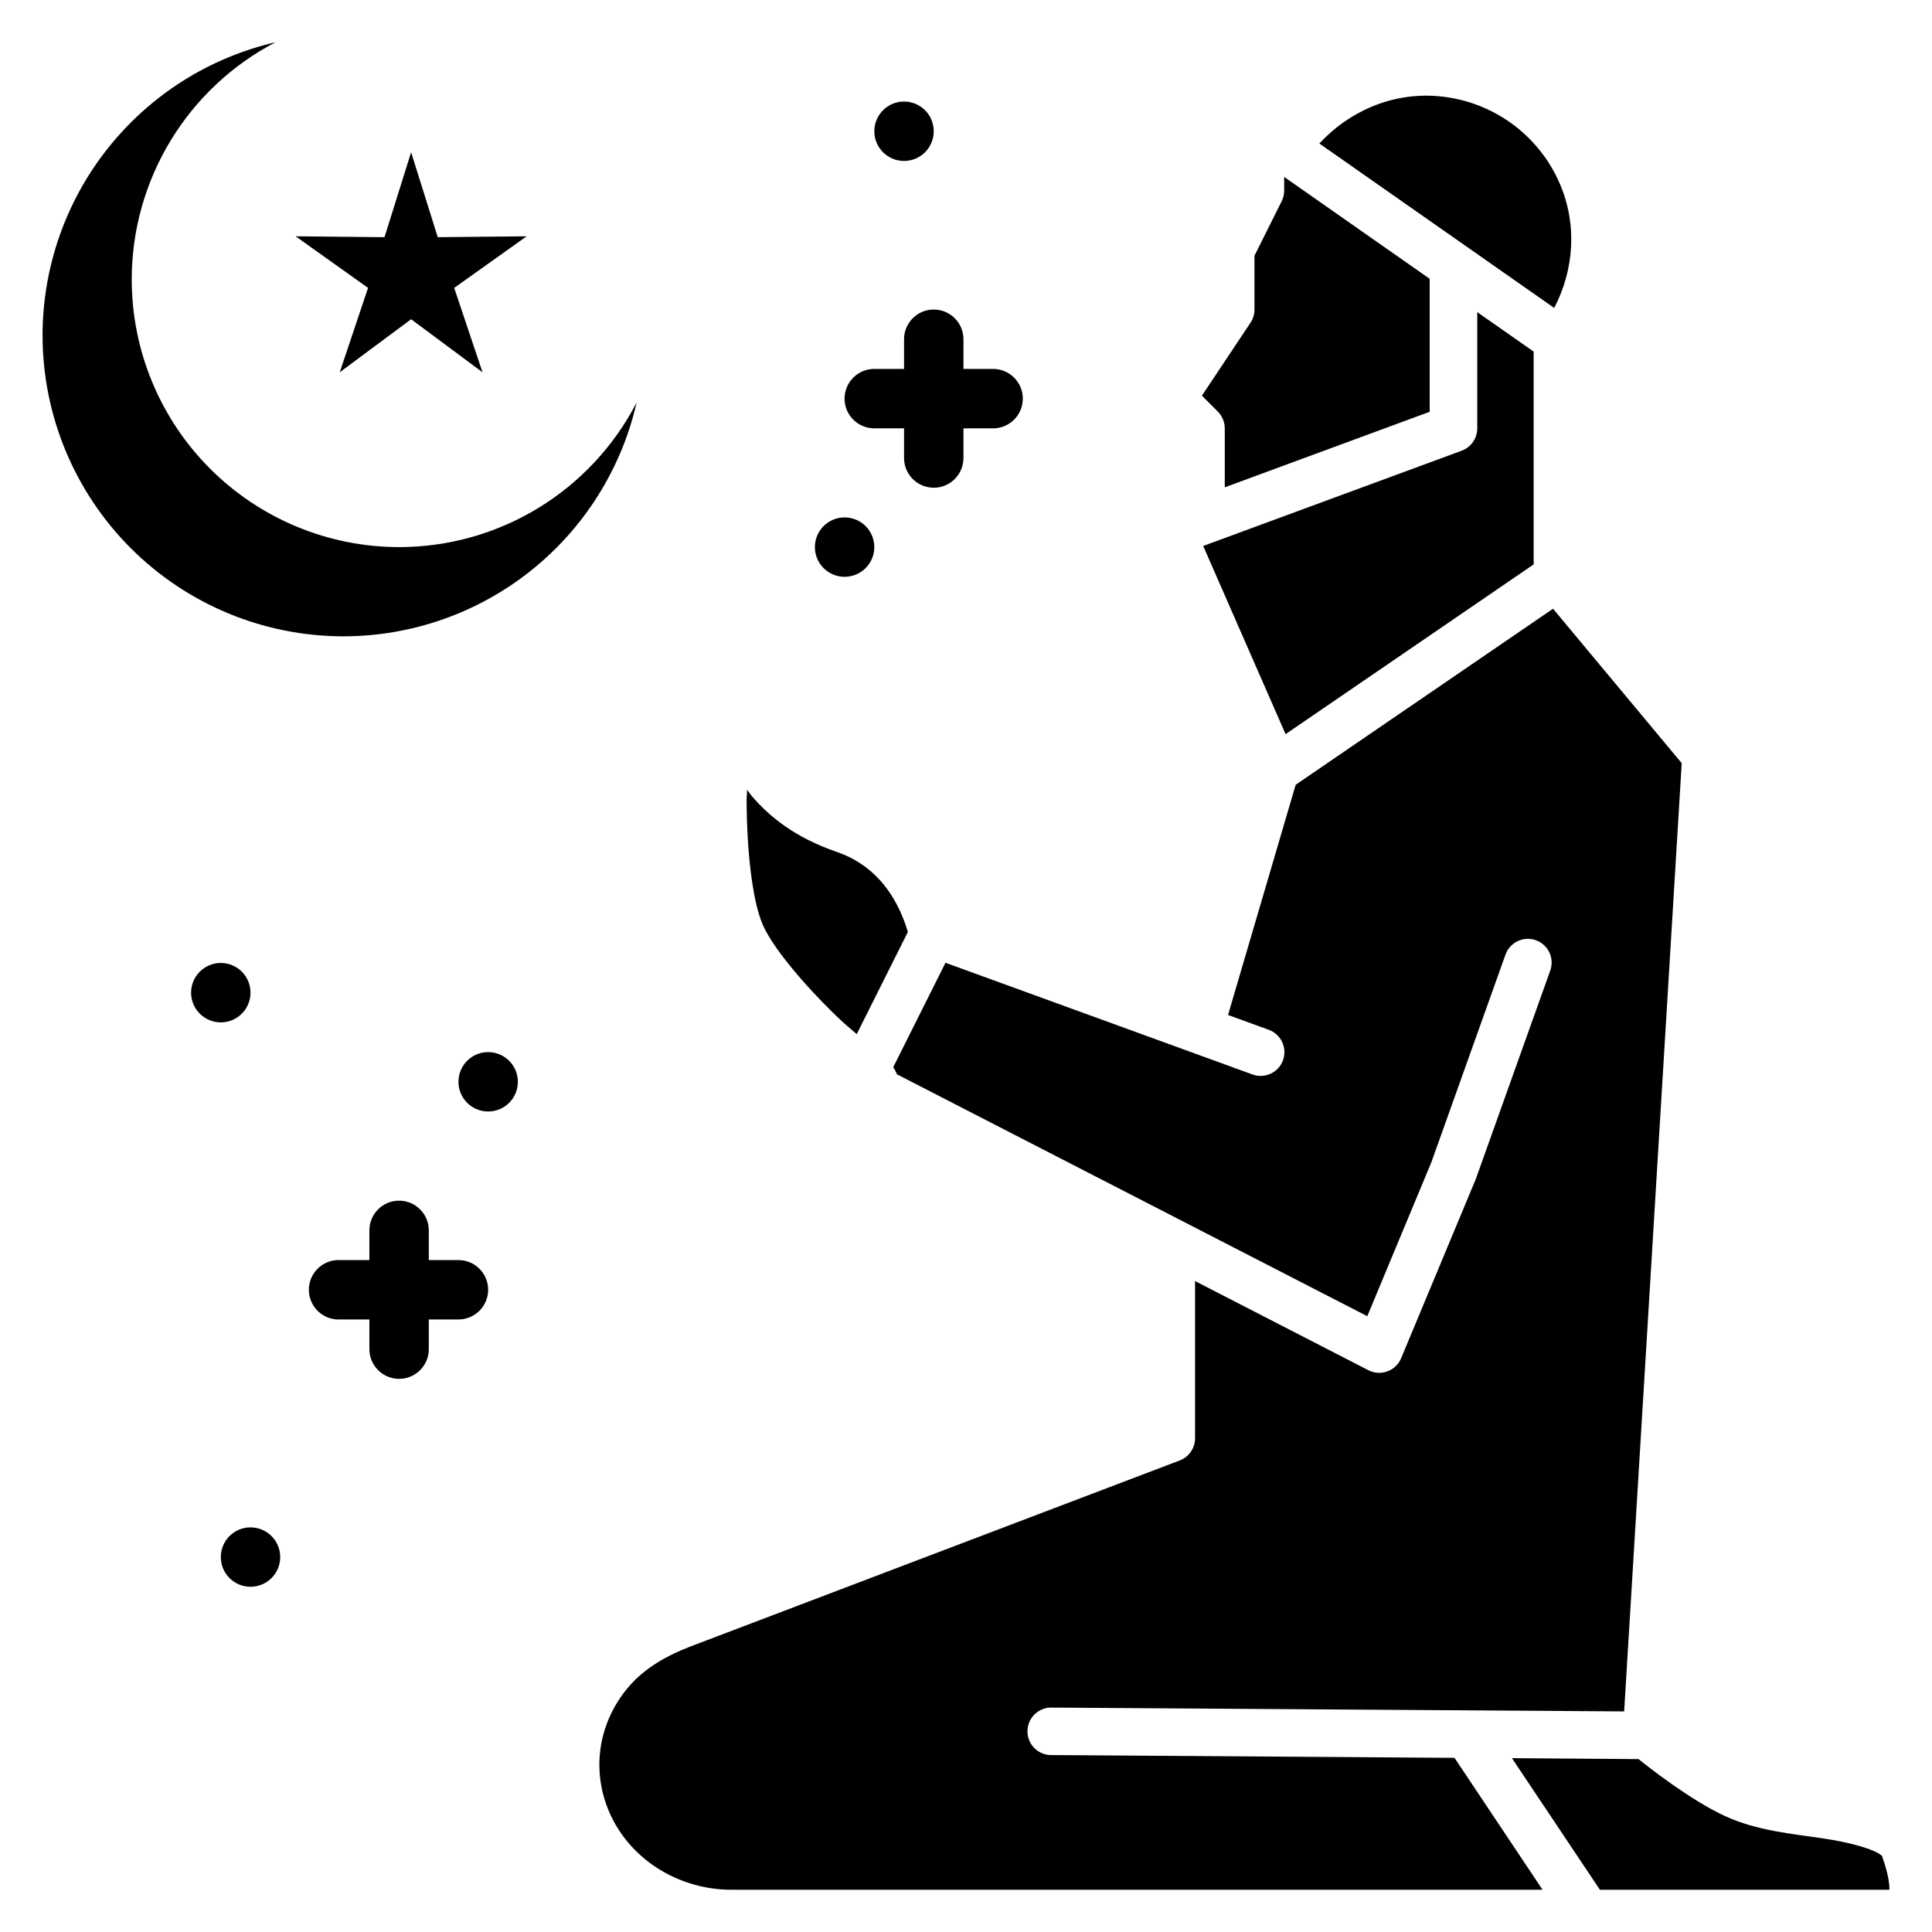<?xml version="1.0" encoding="UTF-8"?>
<!-- Uploaded to: ICON Repo, www.iconrepo.com, Generator: ICON Repo Mixer Tools -->
<svg fill="#000000" width="800px" height="800px" version="1.1" viewBox="144 144 512 512" xmlns="http://www.w3.org/2000/svg">
 <g>
  <path d="m525.1 169.49c14.254 1.195 26.66 10.129 32.289 23.246 4.613 10.754 3.785 22.73-1.508 32.871l-62.238-43.574c8.004-8.672 19.434-13.559 31.457-12.547z" fill-rule="evenodd"/>
  <path d="m484.32 190.89 38.562 26.996v35.238l-54.305 20.02v-15.621 0.004c0-1.672-0.664-3.277-1.844-4.461l-4.211-4.211 12.883-19.344c0.68-1.031 1.043-2.238 1.043-3.473v-14.266l7.195-14.422v-0.004c0.441-0.867 0.672-1.824 0.68-2.797z" fill-rule="evenodd"/>
  <path d="m535.49 226.72 14.945 10.457v56.395l-65.742 44.988-21.832-49.875 68.512-25.246-0.004-0.004c2.473-0.91 4.117-3.266 4.121-5.902z" fill-rule="evenodd"/>
  <path d="m555.57 305.32 34.102 40.93-15.254 251.29-151.45-1.008h0.004c-1.727-0.105-3.422 0.5-4.684 1.68-1.266 1.18-1.988 2.828-2 4.559-0.016 1.73 0.684 3.387 1.93 4.586 1.246 1.199 2.93 1.832 4.66 1.754l106.58 0.738 23.34 34.961h-214.88c-13.68-0.004-26.012-7.516-31.734-19.035-5.723-11.523-4.023-24.961 4.519-34.871 4.137-4.793 9.898-8.148 16.453-10.637l129.49-49.23c2.438-0.93 4.055-3.262 4.059-5.871v-41.668l45.91 23.617c1.562 0.805 3.394 0.922 5.047 0.32 1.652-0.602 2.977-1.867 3.656-3.488l19.68-47.23v-0.004c0.043-0.102 0.086-0.207 0.125-0.312l19.68-55.105c0.59-1.582 0.52-3.332-0.191-4.863-0.715-1.527-2.012-2.707-3.602-3.269-1.59-0.566-3.34-0.469-4.859 0.27-1.516 0.734-2.676 2.051-3.215 3.648l-19.617 54.953-16.973 40.773-124.66-64.113h-0.004c-0.223-0.664-0.555-1.289-0.984-1.844l13.867-27.707 81.305 29.582c1.574 0.59 3.32 0.527 4.848-0.176 1.531-0.703 2.715-1.988 3.289-3.566 0.574-1.582 0.492-3.328-0.227-4.848-0.719-1.52-2.019-2.691-3.606-3.25l-10.73-3.906 17.926-61.008z" fill-rule="evenodd"/>
  <path d="m341.98 353.29c0.449 0.566 0.684 0.992 1.168 1.574 4.82 5.664 11.719 11.168 22.633 14.914 6.301 2.16 14.625 7.363 18.82 21.188l-13.562 27.09c-2.488-2.199-2.852-2.312-6.059-5.441-7.766-7.582-16.266-17.473-18.91-23.707-2.867-6.754-4.148-20.566-4.211-32.133-0.012-1.91 0.094-1.715 0.125-3.477z" fill-rule="evenodd"/>
  <path d="m544.68 609.93 33.547 0.25c2.422 1.941 13.746 10.922 23.125 15.191 8.223 3.746 17.512 4.613 25.492 5.781 7.981 1.164 14.293 3.07 15.961 4.734-0.203-0.203 1.52 3.883 1.875 7.719 0.062 0.645-0.004 0.598 0.031 1.195h-76.723z" fill-rule="evenodd"/>
  <path d="m210.39 407.07c0 2.086-0.832 4.09-2.305 5.566-1.477 1.477-3.481 2.305-5.566 2.305-4.348 0-7.875-3.523-7.875-7.871 0-4.348 3.527-7.875 7.875-7.875 2.086 0 4.09 0.832 5.566 2.309 1.473 1.477 2.305 3.477 2.305 5.566z"/>
  <path d="m218.26 556.64c0 2.086-0.828 4.09-2.305 5.566-1.477 1.477-3.481 2.305-5.566 2.305-4.348 0-7.871-3.523-7.871-7.871s3.523-7.871 7.871-7.871c2.086 0 4.09 0.828 5.566 2.305 1.477 1.477 2.305 3.477 2.305 5.566z"/>
  <path d="m249.64 462.19c-4.336 0.066-7.797 3.625-7.75 7.961v31.273c-0.027 2.106 0.789 4.137 2.269 5.637 1.477 1.504 3.496 2.348 5.606 2.348 2.106 0 4.125-0.844 5.606-2.348 1.48-1.5 2.297-3.531 2.266-5.637v-31.273c0.023-2.125-0.812-4.168-2.316-5.668-1.508-1.5-3.555-2.328-5.68-2.293z" fill-rule="evenodd"/>
  <path d="m233.34 477.93c-4.344 0.219-7.688 3.914-7.477 8.258 0.211 4.34 3.902 7.691 8.246 7.488h31.273c2.106 0.027 4.137-0.789 5.637-2.266 1.5-1.48 2.348-3.5 2.348-5.609 0-2.106-0.848-4.125-2.348-5.606s-3.531-2.297-5.637-2.266h-31.273c-0.258-0.012-0.512-0.012-0.77 0z" fill-rule="evenodd"/>
  <path d="m281.24 430.69c0 2.09-0.828 4.09-2.305 5.566-1.477 1.477-3.481 2.305-5.566 2.305-4.348 0-7.875-3.523-7.875-7.871s3.527-7.871 7.875-7.871c2.086 0 4.09 0.828 5.566 2.305 1.477 1.477 2.305 3.481 2.305 5.566z"/>
  <path d="m391.33 226.03c-4.332 0.07-7.797 3.629-7.746 7.965v31.273c-0.031 2.106 0.785 4.137 2.266 5.637 1.48 1.504 3.5 2.348 5.606 2.348s4.125-0.844 5.606-2.348c1.48-1.5 2.297-3.531 2.266-5.637v-31.273c0.027-2.125-0.809-4.168-2.316-5.668-1.504-1.5-3.555-2.328-5.68-2.297z" fill-rule="evenodd"/>
  <path d="m375.8 241.77c-2.106-0.031-4.137 0.785-5.637 2.266-1.504 1.48-2.348 3.5-2.348 5.606 0 2.109 0.844 4.129 2.348 5.606 1.5 1.48 3.531 2.297 5.637 2.266h31.273c2.106 0.031 4.137-0.785 5.637-2.266 1.504-1.477 2.348-3.496 2.348-5.606 0-2.106-0.844-4.125-2.348-5.606-1.5-1.48-3.531-2.297-5.637-2.266z" fill-rule="evenodd"/>
  <path d="m391.45 178.78c0 2.09-0.828 4.09-2.305 5.566-1.477 1.477-3.477 2.309-5.566 2.309-4.348 0-7.871-3.527-7.871-7.875s3.523-7.871 7.871-7.871c2.09 0 4.09 0.832 5.566 2.305 1.477 1.477 2.305 3.481 2.305 5.566z"/>
  <path d="m375.7 288.99c0 2.086-0.832 4.09-2.305 5.566-1.477 1.477-3.481 2.305-5.566 2.305-4.348 0-7.875-3.523-7.875-7.871 0-4.348 3.527-7.871 7.875-7.871 2.086 0 4.09 0.828 5.566 2.305 1.473 1.477 2.305 3.477 2.305 5.566z"/>
  <path d="m217.02 155.19c-17.539 4.07-33.188 13.957-44.395 28.055-11.211 14.094-17.324 31.57-17.348 49.582 0 21.164 8.402 41.465 23.363 56.43 14.961 14.965 35.25 23.375 56.406 23.375 18.043-0.02 35.543-6.156 49.652-17.406 14.105-11.254 23.98-26.957 28.016-44.551-5.973 11.535-14.996 21.211-26.086 27.965-11.094 6.754-23.824 10.336-36.809 10.348-18.809 0-36.844-7.477-50.141-20.777-13.297-13.305-20.77-31.348-20.77-50.164 0.008-12.957 3.562-25.668 10.281-36.75s16.344-20.109 27.828-26.105z"/>
  <path d="m234.03 242.66 18.922-14.059 18.922 14.059-7.508-22.363 19.199-13.676-23.559 0.234-7.055-22.504-7.055 22.508-23.559-0.238 19.199 13.672z"/>
 </g>
</svg>